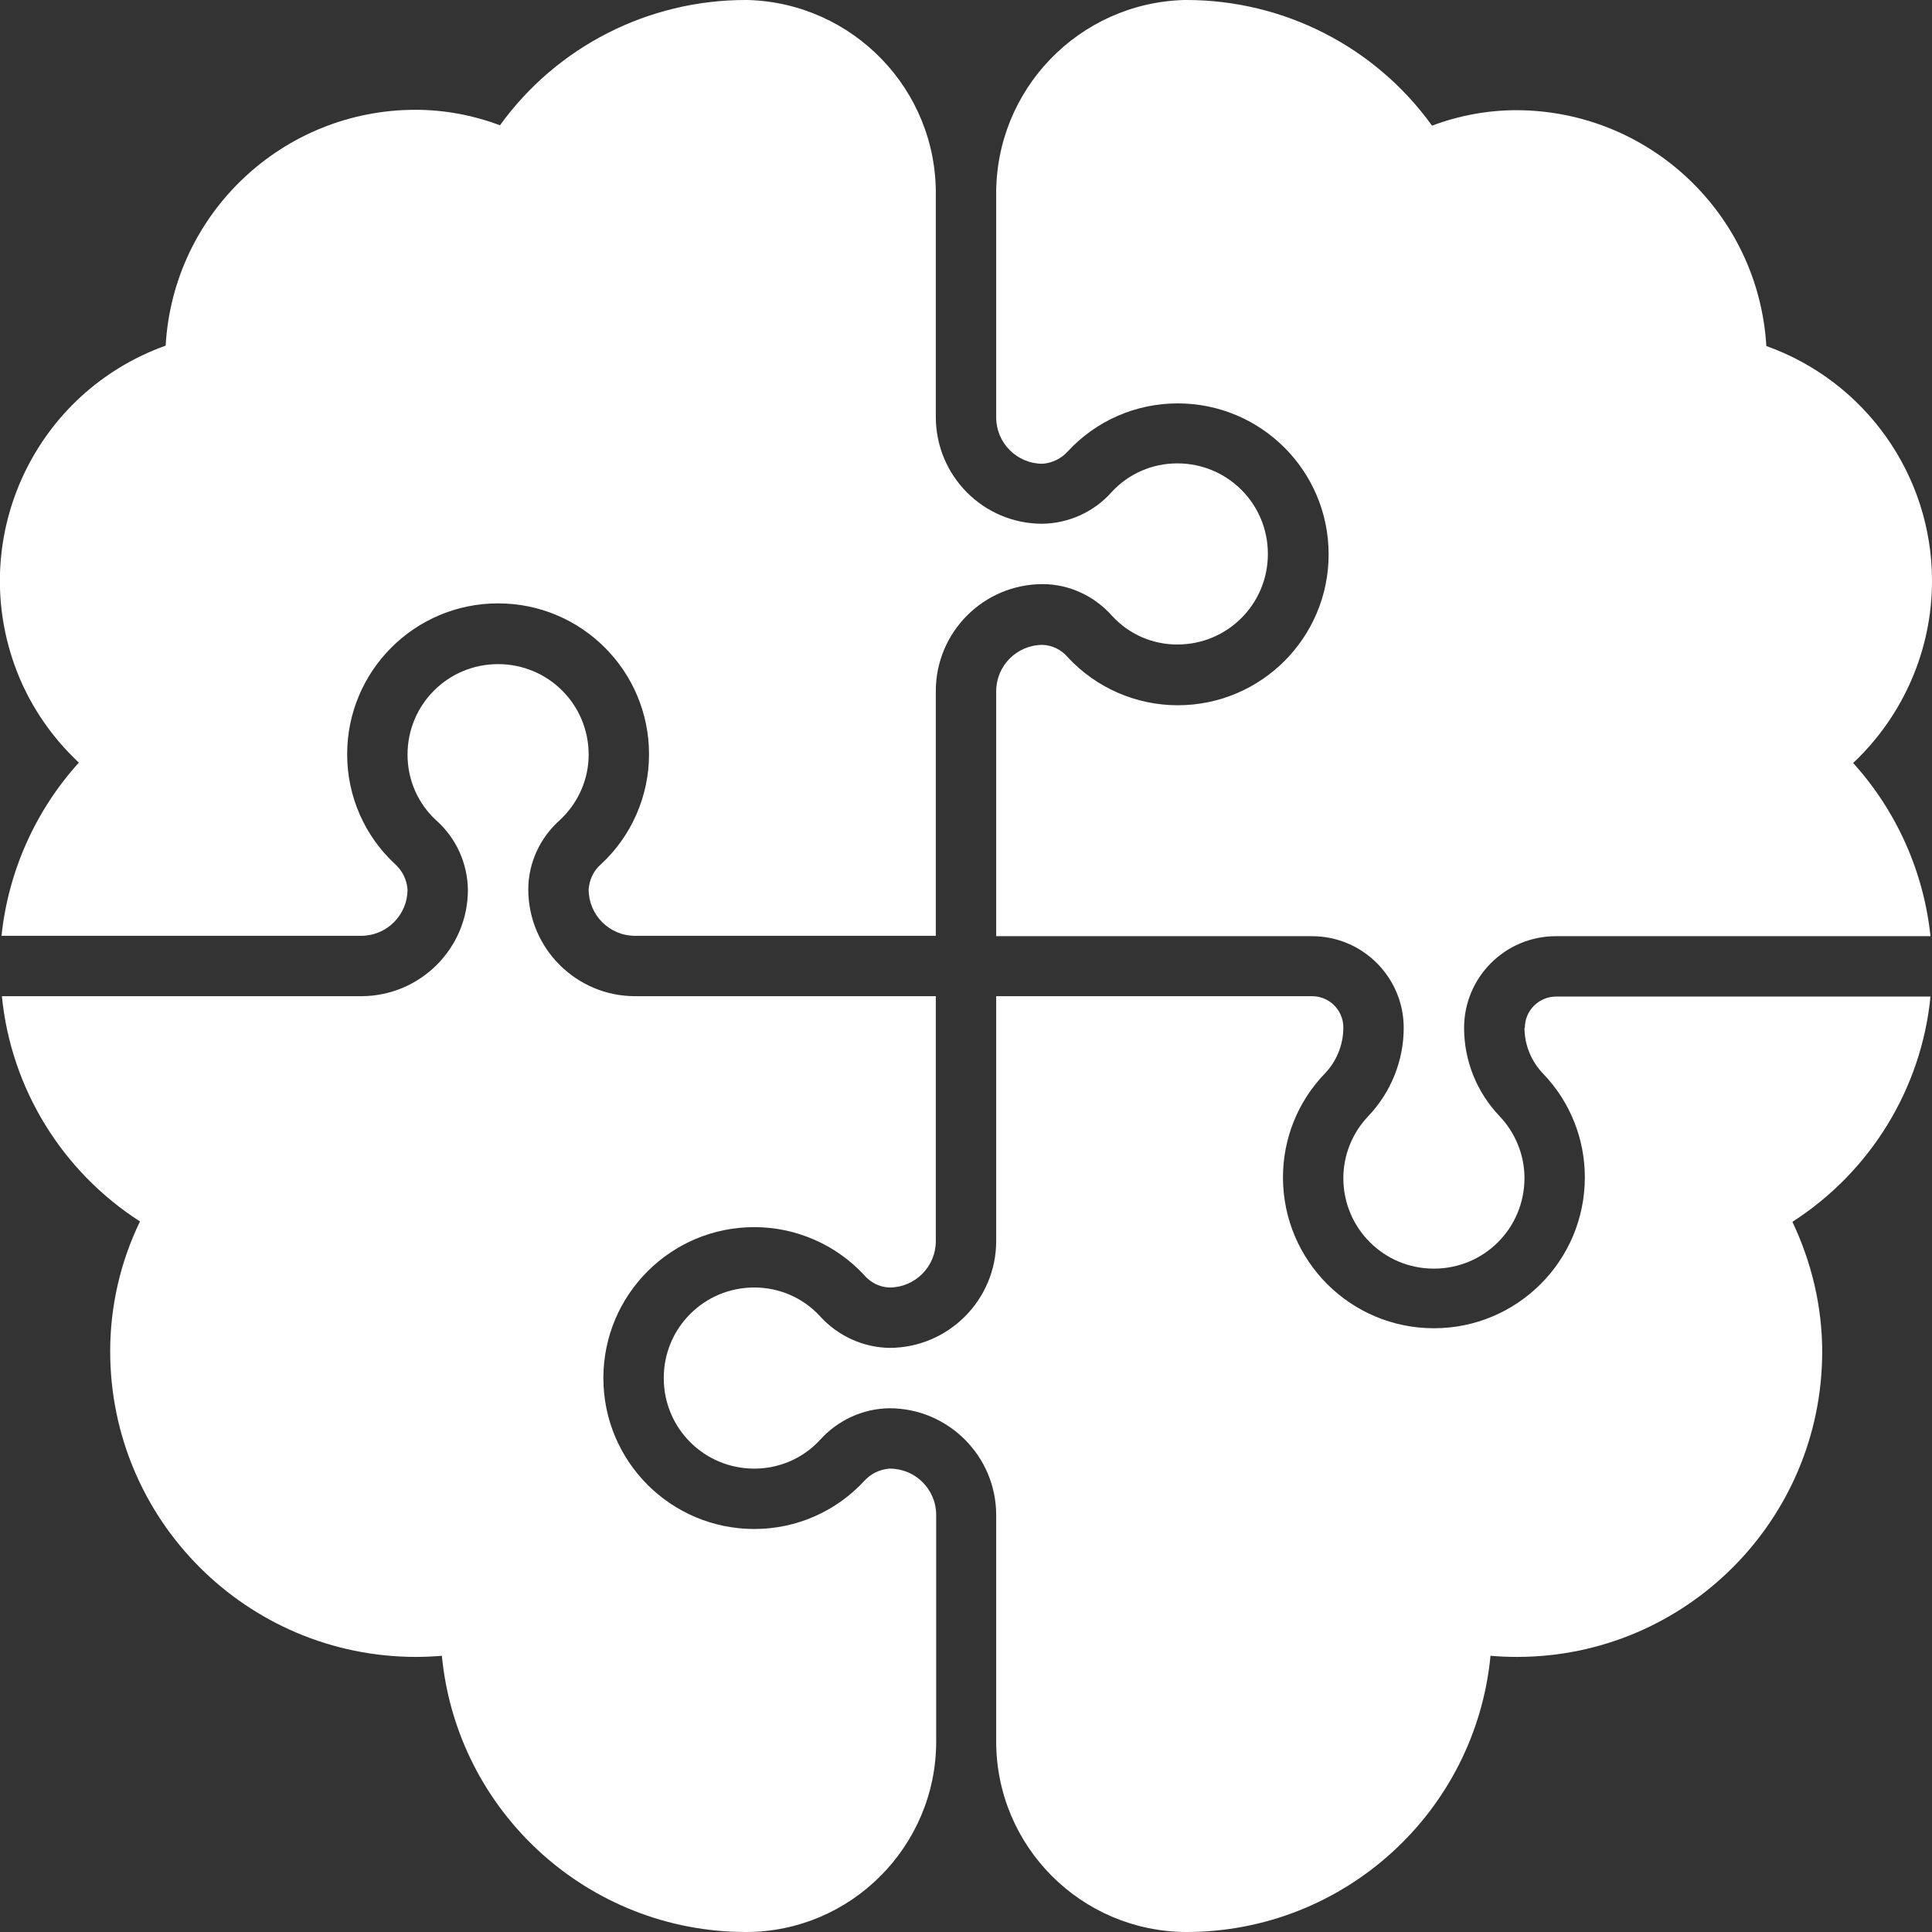 <?xml version="1.0" encoding="UTF-8"?> <svg xmlns="http://www.w3.org/2000/svg" id="SvgjsSvg1001" version="1.1" viewBox="0 0 512 512"><rect x="0" y="0" width="512" height="512" fill="#333333" stroke="none"/><defs><style> .st0 { fill: #fff; } </style></defs><path class="st0" d="M512,153.9c0-27.9-17.6-52.8-43.9-62.2-2.1-35.1-31.1-62.4-66.2-62.5-7.6,0-15.2,1.4-22.4,4.1C364.4,12.3,340.1,0,314.4,0h-.6c-27.9.8-50.1,23.8-49.8,51.8v58.8c0,6.8,5.5,12.3,12.3,12.3,2.6-.2,5-1.4,6.7-3.3,7.5-8.1,18-12.7,29.1-12.7,22.1,0,40,17.9,40,40,0,22.1-17.9,40-40,40-11,0-21.6-4.6-29.1-12.7-1.7-2-4.1-3.2-6.7-3.3-6.8,0-12.3,5.5-12.3,12.3v64.9h83.7c13.4,0,24.3,10.9,24.3,24.3,0,8.7-3.4,17.1-9.4,23.4-4.2,4.4-6.6,10.3-6.6,16.4,0,13.3,10.7,24,24,24s24-10.7,24-24c0-6.1-2.4-12-6.6-16.4-6-6.3-9.4-14.6-9.4-23.4,0-13.4,10.9-24.3,24.3-24.3h99.3c-1.8-17.1-9-33.2-20.5-45.9,13.3-12.5,20.9-30,20.9-48.2Z"></path><path class="st0" d="M95.7,248c6.8,0,12.3-5.5,12.3-12.3-.2-2.6-1.4-5-3.3-6.7-8.1-7.5-12.7-18-12.7-29.1,0-22.1,17.9-40,40-40s40,17.9,40,40c0,11-4.6,21.6-12.7,29.1-2,1.7-3.1,4.1-3.3,6.7,0,6.8,5.5,12.3,12.3,12.3h79.7v-64.9c0-15.6,12.7-28.3,28.3-28.3,7,0,13.7,3.1,18.4,8.4,4.5,4.9,10.7,7.6,17.3,7.6,13.3,0,24-10.7,24-24s-10.7-24-24-24c-6.6,0-12.9,2.7-17.4,7.6-4.7,5.3-11.4,8.3-18.4,8.4-15.6,0-28.2-12.7-28.2-28.3v-58.8C248.3,23.8,226.1.8,198.2,0h-.6c-25.8,0-50,12.3-65.1,33.2-7.2-2.7-14.8-4.1-22.4-4.1-35.1,0-64.2,27.4-66.2,62.5C9.5,103.9-8.4,141.7,3.8,176.1c3.5,9.9,9.4,18.8,17.1,26-11.5,12.7-18.7,28.8-20.5,45.9h95.3Z"></path><path class="st0" d="M235.7,389.2c-2.6.2-5,1.4-6.7,3.3-7.5,8.1-18,12.7-29.1,12.7-22.1,0-40-17.9-40-40s17.9-40,40-40c11,0,21.6,4.6,29.1,12.7,1.7,2,4.1,3.2,6.7,3.3,6.8,0,12.3-5.5,12.3-12.3v-64.9h-79.7c-15.6,0-28.3-12.7-28.3-28.3,0-7,3.1-13.7,8.4-18.4,4.8-4.5,7.6-10.7,7.6-17.3,0-13.3-10.7-24-24-24s-24,10.7-24,24c0,6.6,2.7,12.9,7.6,17.4,5.3,4.7,8.3,11.4,8.4,18.4,0,15.6-12.7,28.2-28.3,28.2H.5c2.4,24.4,15.9,46.4,36.6,59.7-5.2,10.7-7.9,22.5-7.9,34.4,0,44.7,36.2,80.9,80.9,81,2.3,0,4.6-.1,7-.3,4,41.5,38.9,73.2,80.6,73.2,27.8,0,50.4-22.7,50.4-50.5v-60c0-6.8-5.5-12.3-12.3-12.3Z"></path><path class="st0" d="M404,272.3c0,4.6,1.8,9,5,12.3,7.1,7.4,11,17.2,11,27.4,0,22.1-17.9,40-40,40s-40-17.9-40-40c0-10.2,3.9-20,11-27.4,3.2-3.3,5-7.7,5-12.3,0-4.6-3.7-8.3-8.3-8.3h-83.7v64.9c0,15.6-12.7,28.3-28.3,28.3-7-.1-13.7-3.2-18.4-8.4-4.5-4.9-10.8-7.6-17.4-7.6-13.3,0-24,10.7-24,24s10.7,24,24,24c6.6,0,12.9-2.7,17.4-7.6,4.7-5.2,11.3-8.3,18.4-8.4,15.6,0,28.3,12.7,28.3,28.3v60c0,27.8,22.5,50.4,50.4,50.5,41.7,0,76.6-31.7,80.6-73.2,2.3.2,4.6.3,7,.3,44.7,0,80.9-36.3,80.9-80.9,0-11.9-2.8-23.7-7.9-34.4,20.7-13.3,34.2-35.3,36.6-59.7h-99.2c-4.6,0-8.3,3.7-8.3,8.3Z"></path></svg> 